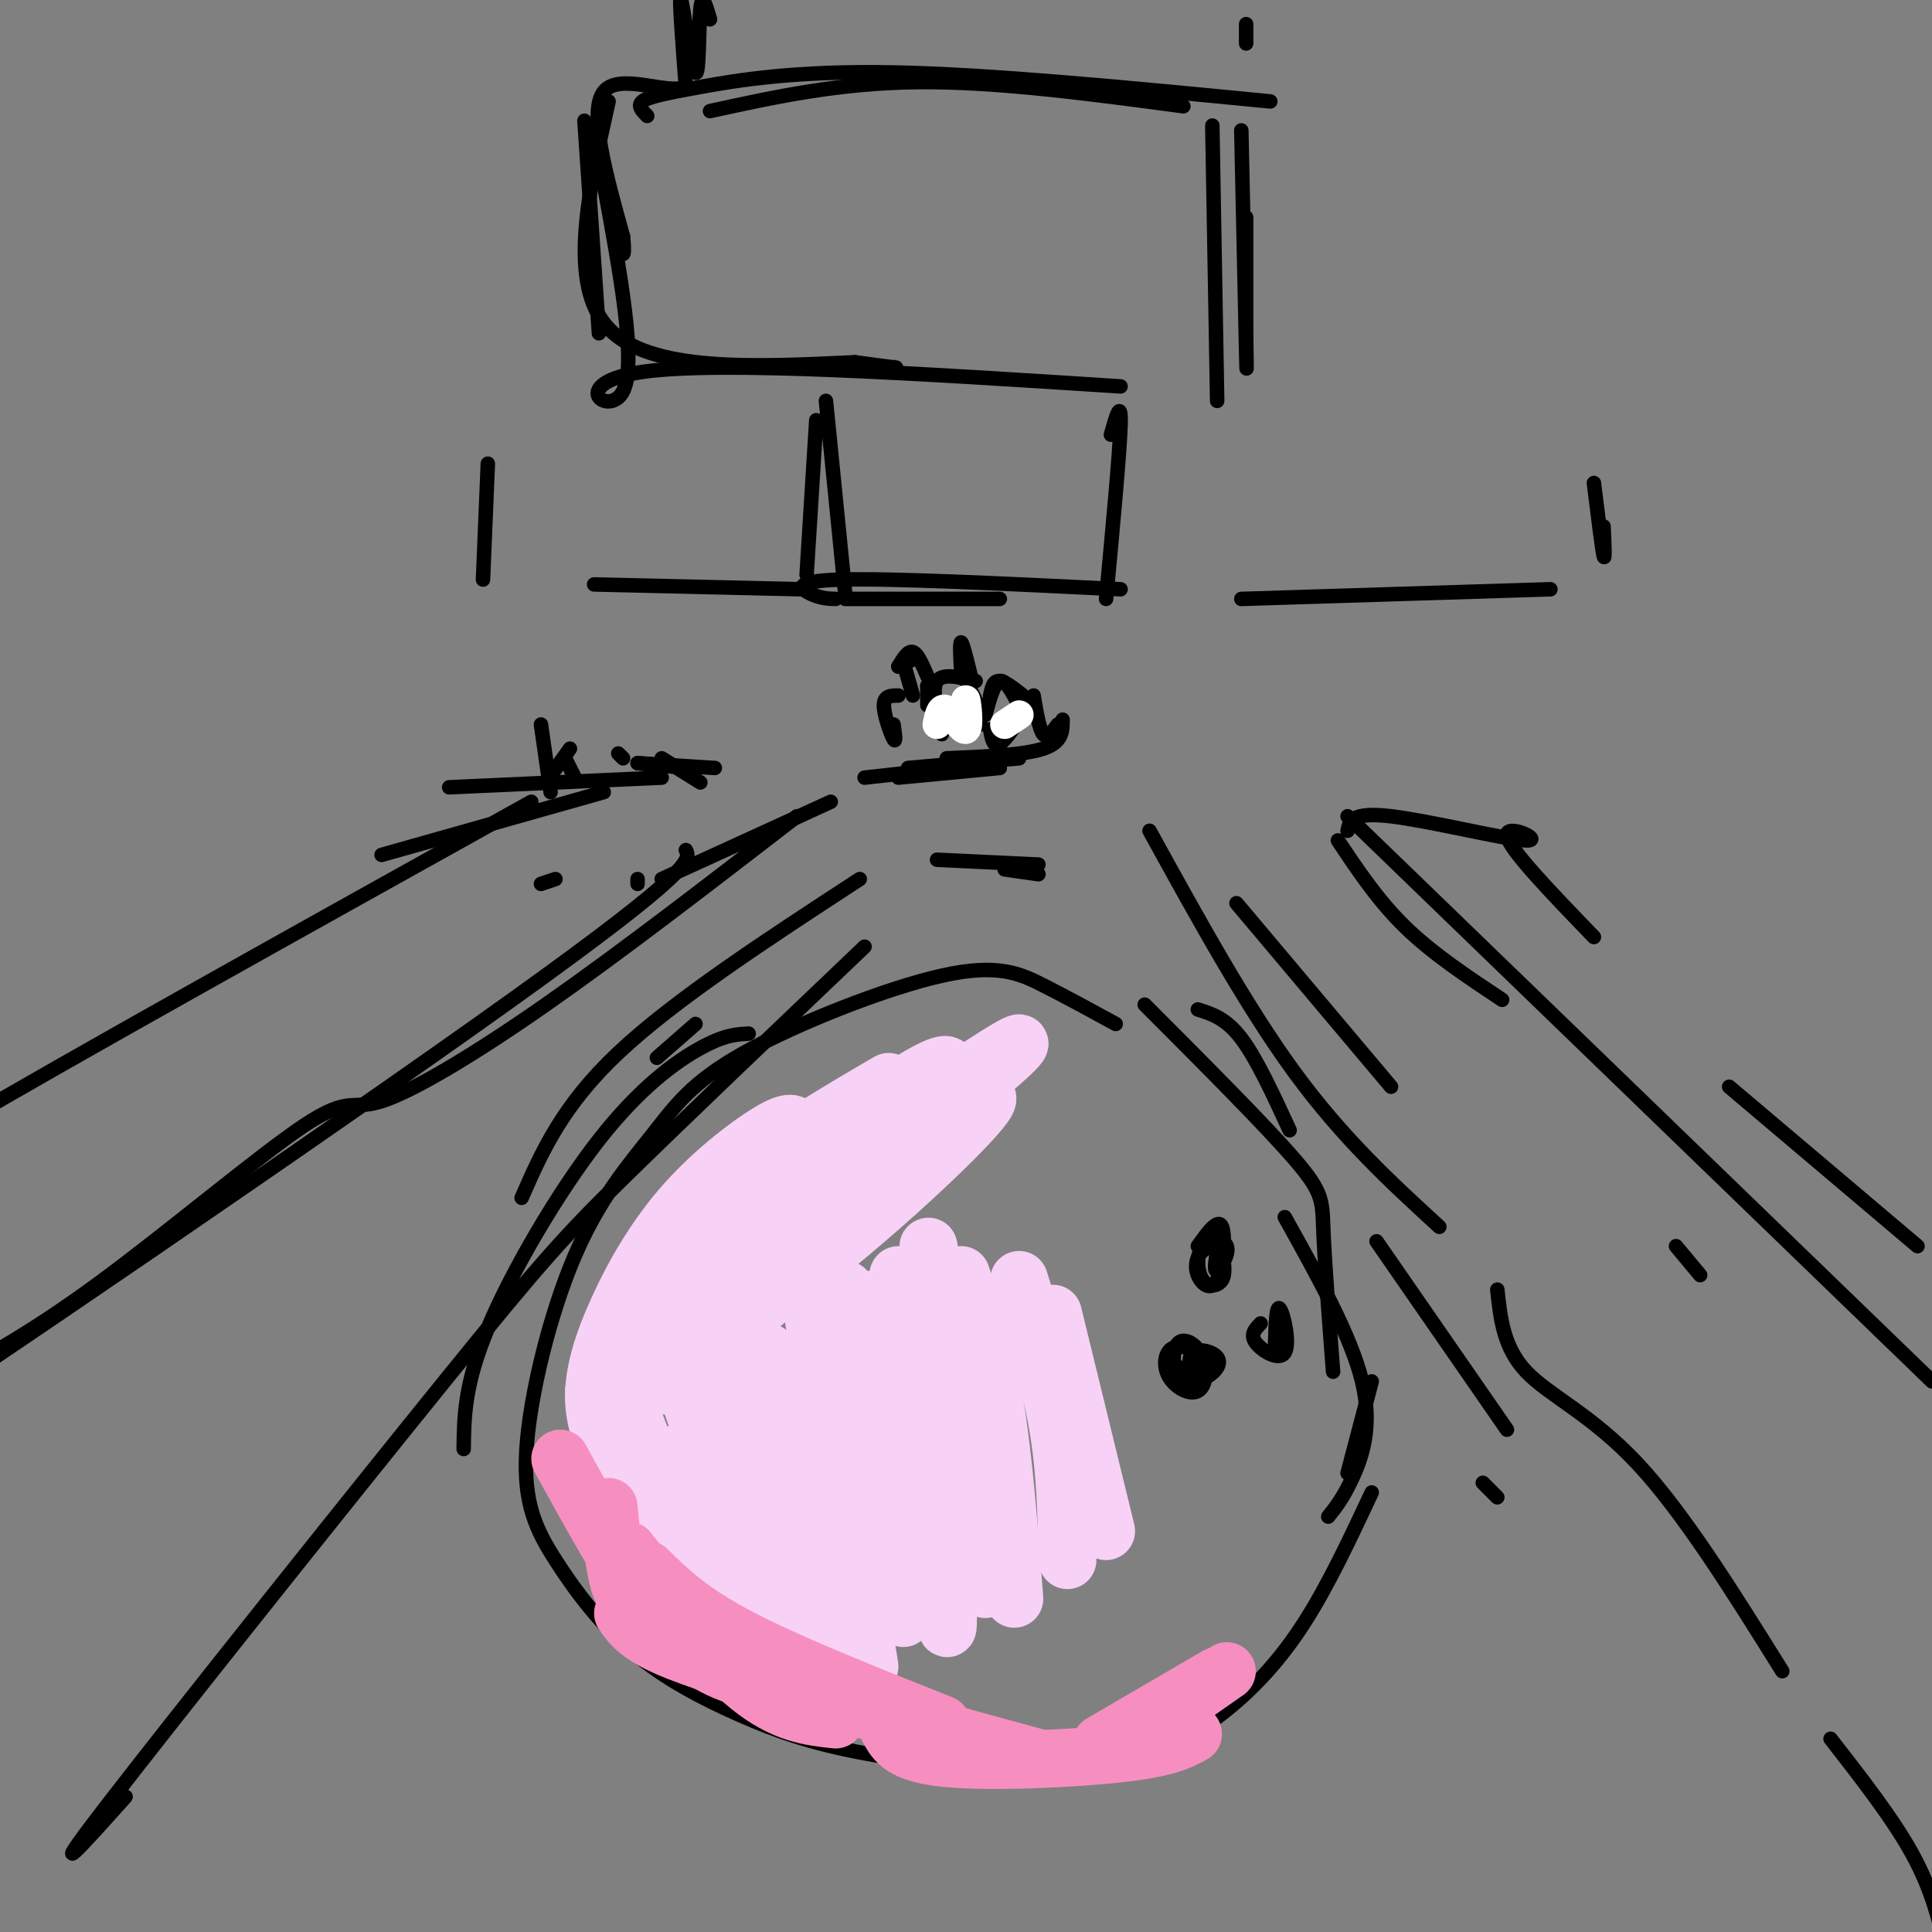 <svg viewBox='0 0 400 400' version='1.1' xmlns='http://www.w3.org/2000/svg' xmlns:xlink='http://www.w3.org/1999/xlink'><rect x="0" y="0" width="400" height="400" fill="#808080" stroke="none"/><g fill='none' stroke='#000000' stroke-width='3' stroke-linecap='round' stroke-linejoin='round'><path d='M231,212c-5.080,-2.773 -10.159,-5.547 -15,-8c-4.841,-2.453 -9.442,-4.586 -21,-2c-11.558,2.586 -30.073,9.893 -41,16c-10.927,6.107 -14.266,11.016 -19,17c-4.734,5.984 -10.864,13.042 -16,25c-5.136,11.958 -9.277,28.816 -10,40c-0.723,11.184 1.972,16.694 6,23c4.028,6.306 9.388,13.408 16,19c6.612,5.592 14.477,9.673 22,13c7.523,3.327 14.705,5.900 26,8c11.295,2.100 26.703,3.729 37,4c10.297,0.271 15.482,-0.814 21,-3c5.518,-2.186 11.370,-5.473 17,-10c5.630,-4.527 11.037,-10.293 16,-18c4.963,-7.707 9.481,-17.353 14,-27'/><path d='M248,209c2.917,0.917 5.833,1.833 9,6c3.167,4.167 6.583,11.583 10,19'/><path d='M237,208c12.467,12.489 24.933,24.978 31,32c6.067,7.022 5.733,8.578 6,15c0.267,6.422 1.133,17.711 2,29'/><path d='M266,252c6.867,12.311 13.733,24.622 16,34c2.267,9.378 -0.067,15.822 -2,20c-1.933,4.178 -3.467,6.089 -5,8'/><path d='M284,286c0.000,0.000 -5.000,19.000 -5,19'/><path d='M244,283c0.879,2.663 1.759,5.326 3,5c1.241,-0.326 2.845,-3.640 2,-6c-0.845,-2.360 -4.139,-3.767 -6,-3c-1.861,0.767 -2.290,3.709 -1,6c1.290,2.291 4.298,3.930 6,3c1.702,-0.930 2.097,-4.430 1,-7c-1.097,-2.570 -3.685,-4.210 -5,-3c-1.315,1.210 -1.355,5.269 0,7c1.355,1.731 4.105,1.134 6,0c1.895,-1.134 2.933,-2.805 2,-4c-0.933,-1.195 -3.838,-1.913 -5,-1c-1.162,0.913 -0.581,3.456 0,6'/><path d='M261,274c-1.125,1.155 -2.250,2.310 -1,4c1.250,1.690 4.875,3.917 6,2c1.125,-1.917 -0.250,-7.976 -1,-9c-0.750,-1.024 -0.875,2.988 -1,7'/><path d='M144,212c0.000,0.000 -8.000,7.000 -8,7'/><path d='M252,259c-0.370,2.203 -0.739,4.405 0,4c0.739,-0.405 2.588,-3.418 2,-5c-0.588,-1.582 -3.611,-1.733 -5,0c-1.389,1.733 -1.143,5.351 0,7c1.143,1.649 3.184,1.328 4,0c0.816,-1.328 0.408,-3.664 0,-6'/><path d='M253,259c-0.789,-1.165 -2.761,-1.077 -4,0c-1.239,1.077 -1.744,3.144 -1,5c0.744,1.856 2.739,3.500 4,1c1.261,-2.500 1.789,-9.143 1,-11c-0.789,-1.857 -2.894,1.071 -5,4'/><path d='M96,300c0.077,-6.702 0.155,-13.405 5,-25c4.845,-11.595 14.458,-28.083 23,-39c8.542,-10.917 16.012,-16.262 21,-19c4.988,-2.738 7.494,-2.869 10,-3'/><path d='M108,248c4.167,-9.500 8.333,-19.000 20,-30c11.667,-11.000 30.833,-23.500 50,-36'/><path d='M194,178c0.000,0.000 21.000,1.000 21,1'/><path d='M208,180c0.000,0.000 7.000,1.000 7,1'/><path d='M256,187c0.000,0.000 32.000,38.000 32,38'/><path d='M285,257c0.000,0.000 27.000,39.000 27,39'/><path d='M307,307c0.000,0.000 3.000,3.000 3,3'/><path d='M26,372c-8.804,9.833 -17.607,19.667 -4,2c13.607,-17.667 49.625,-62.833 70,-88c20.375,-25.167 25.107,-30.333 37,-42c11.893,-11.667 30.946,-29.833 50,-48'/><path d='M186,161c0.000,0.000 21.000,-2.000 21,-2'/><path d='M188,159c0.000,0.000 23.000,-2.000 23,-2'/><path d='M238,172c10.000,18.167 20.000,36.333 30,50c10.000,13.667 20.000,22.833 30,32'/><path d='M310,267c0.644,6.022 1.289,12.044 6,17c4.711,4.956 13.489,8.844 23,19c9.511,10.156 19.756,26.578 30,43'/><path d='M379,360c6.500,8.333 13.000,16.667 17,24c4.000,7.333 5.500,13.667 7,20'/><path d='M185,150c0.289,2.000 0.578,4.000 0,3c-0.578,-1.000 -2.022,-5.000 -2,-7c0.022,-2.000 1.511,-2.000 3,-2'/><path d='M189,144c0.000,0.000 -2.000,-7.000 -2,-7'/><path d='M186,138c0.000,0.000 4.000,-2.000 4,-2'/><path d='M186,138c1.000,-1.667 2.000,-3.333 3,-3c1.000,0.333 2.000,2.667 3,5'/><path d='M192,142c0.000,0.000 0.000,4.000 0,4'/><path d='M192,142c0.000,0.000 3.000,8.000 3,8'/><path d='M195,151c0.000,0.000 0.000,1.000 0,1'/><path d='M195,151c-1.083,-4.167 -2.167,-8.333 -1,-10c1.167,-1.667 4.583,-0.833 8,0'/><path d='M201,144c0.000,0.000 2.000,5.000 2,5'/><path d='M202,147c0.000,0.000 1.000,3.000 1,3'/><path d='M199,139c-0.167,-3.083 -0.333,-6.167 0,-6c0.333,0.167 1.167,3.583 2,7'/><path d='M199,139c0.000,0.000 4.000,8.000 4,8'/><path d='M205,151c0.333,1.917 0.667,3.833 2,3c1.333,-0.833 3.667,-4.417 6,-8'/><path d='M211,146c-1.417,-2.667 -2.833,-5.333 -4,-5c-1.167,0.333 -2.083,3.667 -3,7'/><path d='M205,144c0.333,-1.583 0.667,-3.167 2,-3c1.333,0.167 3.667,2.083 6,4'/><path d='M214,144c0.583,3.500 1.167,7.000 2,8c0.833,1.000 1.917,-0.500 3,-2'/><path d='M220,149c0.000,2.333 0.000,4.667 -4,6c-4.000,1.333 -12.000,1.667 -20,2'/><path d='M188,160c0.000,0.000 -9.000,1.000 -9,1'/><path d='M172,166c0.000,0.000 -35.000,16.000 -35,16'/><path d='M165,169c-18.327,14.142 -36.654,28.284 -52,39c-15.346,10.716 -27.711,18.006 -34,20c-6.289,1.994 -6.501,-1.309 -16,5c-9.499,6.309 -28.285,22.231 -43,33c-14.715,10.769 -25.357,16.384 -36,22'/><path d='M-16,288c-17.548,12.143 -43.417,31.500 -18,15c25.417,-16.500 102.119,-68.857 140,-96c37.881,-27.143 36.940,-29.071 36,-31'/><path d='M132,183c0.000,0.000 0.000,-1.000 0,-1'/><path d='M115,182c0.000,0.000 -3.000,1.000 -3,1'/><path d='M79,177c0.000,0.000 46.000,-13.000 46,-13'/><path d='M93,163c0.000,0.000 44.000,-2.000 44,-2'/><path d='M137,157c0.000,0.000 8.000,5.000 8,5'/><path d='M132,158c0.000,0.000 16.000,1.000 16,1'/><path d='M142,159c0.000,0.000 -10.000,-1.000 -10,-1'/><path d='M129,157c0.000,0.000 -1.000,-1.000 -1,-1'/><path d='M119,161c0.000,0.000 -2.000,-4.000 -2,-4'/><path d='M112,150c0.000,0.000 2.000,14.000 2,14'/><path d='M118,155c0.000,0.000 -5.000,7.000 -5,7'/><path d='M110,166c-47.750,26.583 -95.500,53.167 -119,67c-23.500,13.833 -22.750,14.917 -22,16'/><path d='M277,174c4.167,6.250 8.333,12.500 14,18c5.667,5.500 12.833,10.250 20,15'/><path d='M347,258c0.000,0.000 5.000,6.000 5,6'/><path d='M279,169c0.000,0.000 121.000,117.000 121,117'/><path d='M279,172c0.411,-1.988 0.821,-3.976 9,-3c8.179,0.976 24.125,4.917 28,5c3.875,0.083 -4.321,-3.690 -4,-1c0.321,2.690 9.161,11.845 18,21'/><path d='M358,225c0.000,0.000 39.000,33.000 39,33'/><path d='M147,4c-0.827,-2.869 -1.655,-5.738 -2,-2c-0.345,3.738 -0.208,14.083 -1,13c-0.792,-1.083 -2.512,-13.595 -3,-15c-0.488,-1.405 0.256,8.298 1,18'/><path d='M142,18c-3.800,1.689 -13.800,-3.089 -17,1c-3.200,4.089 0.400,17.044 4,30'/><path d='M129,49c0.500,5.333 -0.250,3.667 -1,2'/><path d='M126,21c-4.250,19.000 -8.500,38.000 0,47c8.500,9.000 29.750,8.000 51,7'/><path d='M177,75c9.833,1.333 8.917,1.167 8,1'/><path d='M258,45c0.000,0.000 0.000,25.000 0,25'/><path d='M257,27c0.417,19.500 0.833,39.000 1,46c0.167,7.000 0.083,1.500 0,-4'/><path d='M134,24c-1.054,-1.054 -2.107,-2.107 -1,-3c1.107,-0.893 4.375,-1.625 12,-3c7.625,-1.375 19.607,-3.393 40,-3c20.393,0.393 49.196,3.196 78,6'/><path d='M245,22c-19.333,-2.583 -38.667,-5.167 -55,-5c-16.333,0.167 -29.667,3.083 -43,6'/><path d='M121,25c0.000,0.000 3.000,44.000 3,44'/><path d='M125,38c3.444,18.667 6.889,37.333 4,43c-2.889,5.667 -12.111,-1.667 4,-4c16.111,-2.333 57.556,0.333 99,3'/><path d='M251,26c0.000,0.000 1.000,57.000 1,57'/><path d='M258,5c0.000,0.000 0.000,4.000 0,4'/><path d='M171,83c0.000,0.000 4.000,40.000 4,40'/><path d='M169,87c0.000,0.000 -2.000,32.000 -2,32'/><path d='M175,124c0.000,0.000 32.000,0.000 32,0'/><path d='M173,124c-1.489,-0.044 -2.978,-0.089 -5,-1c-2.022,-0.911 -4.578,-2.689 6,-3c10.578,-0.311 34.289,0.844 58,2'/><path d='M230,90c1.083,-3.833 2.167,-7.667 2,-2c-0.167,5.667 -1.583,20.833 -3,36'/><path d='M123,121c0.000,0.000 43.000,1.000 43,1'/><path d='M101,96c0.000,0.000 -1.000,24.000 -1,24'/><path d='M257,124c0.000,0.000 64.000,-2.000 64,-2'/><path d='M332,109c0.167,3.750 0.333,7.500 0,6c-0.333,-1.500 -1.167,-8.250 -2,-15'/></g>
<g fill='none' stroke='#F8D1F6' stroke-width='12' stroke-linecap='round' stroke-linejoin='round'><path d='M184,224c-11.230,6.554 -22.461,13.108 -30,20c-7.539,6.892 -11.388,14.122 -9,16c2.388,1.878 11.013,-1.597 15,-3c3.987,-1.403 3.335,-0.732 13,-9c9.665,-8.268 29.647,-25.473 25,-25c-4.647,0.473 -33.922,18.623 -45,26c-11.078,7.377 -3.957,3.980 -2,5c1.957,1.020 -1.249,6.456 8,0c9.249,-6.456 30.953,-24.803 36,-31c5.047,-6.197 -6.564,-0.245 -19,10c-12.436,10.245 -25.696,24.784 -29,30c-3.304,5.216 3.348,1.108 10,-3'/><path d='M157,260c17.464,-12.934 56.124,-43.768 54,-44c-2.124,-0.232 -45.032,30.137 -64,44c-18.968,13.863 -13.997,11.221 -10,10c3.997,-1.221 7.018,-1.019 7,1c-0.018,2.019 -3.077,5.856 13,-7c16.077,-12.856 51.289,-42.406 46,-39c-5.289,3.406 -51.080,39.766 -65,53c-13.920,13.234 4.032,3.341 22,-10c17.968,-13.341 35.953,-30.130 42,-37c6.047,-6.870 0.156,-3.820 -10,4c-10.156,7.820 -24.578,20.410 -39,33'/><path d='M153,268c-8.310,7.203 -9.586,8.709 -13,13c-3.414,4.291 -8.967,11.367 6,-1c14.967,-12.367 50.453,-44.176 49,-44c-1.453,0.176 -39.844,32.336 -53,44c-13.156,11.664 -1.078,2.832 11,-6'/><path d='M174,232c-6.429,1.637 -12.857,3.274 -18,6c-5.143,2.726 -9.000,6.542 -14,13c-5.000,6.458 -11.143,15.560 -14,22c-2.857,6.440 -2.429,10.220 -2,14'/><path d='M165,234c-0.451,-1.159 -0.903,-2.319 -5,0c-4.097,2.319 -11.841,8.116 -18,15c-6.159,6.884 -10.735,14.853 -14,22c-3.265,7.147 -5.219,13.470 -5,19c0.219,5.530 2.609,10.265 5,15'/><path d='M136,308c0.383,5.344 0.765,10.688 4,19c3.235,8.312 9.321,19.591 7,11c-2.321,-8.591 -13.049,-37.053 -15,-42c-1.951,-4.947 4.875,13.622 11,26c6.125,12.378 11.549,18.565 15,22c3.451,3.435 4.929,4.117 0,-11c-4.929,-15.117 -16.265,-46.033 -16,-46c0.265,0.033 12.133,31.017 24,62'/><path d='M166,349c3.333,6.000 -0.333,-10.000 -4,-26'/><path d='M152,282c0.000,0.000 17.000,65.000 17,65'/><path d='M159,280c7.000,27.333 14.000,54.667 17,65c3.000,10.333 2.000,3.667 1,-3'/><path d='M168,270c0.000,0.000 12.000,75.000 12,75'/><path d='M175,267c0.000,0.000 12.000,68.000 12,68'/><path d='M181,269c0.000,0.000 10.000,64.000 10,64'/><path d='M186,264c3.667,28.750 7.333,57.500 9,68c1.667,10.500 1.333,2.750 1,-5'/><path d='M194,268c-1.333,-7.583 -2.667,-15.167 -1,-5c1.667,10.167 6.333,38.083 11,66'/><path d='M199,264c2.583,7.917 5.167,15.833 7,27c1.833,11.167 2.917,25.583 4,40'/><path d='M211,265c3.167,10.167 6.333,20.333 8,30c1.667,9.667 1.833,18.833 2,28'/><path d='M218,272c0.000,0.000 11.000,45.000 11,45'/><path d='M141,301c-1.622,0.000 -3.244,0.000 -2,5c1.244,5.000 5.356,15.000 11,21c5.644,6.000 12.822,8.000 20,10'/><path d='M123,288c0.000,2.422 0.000,4.844 3,12c3.000,7.156 9.000,19.044 17,26c8.000,6.956 18.000,8.978 28,11'/></g>
<g fill='none' stroke='#F68FBF' stroke-width='12' stroke-linecap='round' stroke-linejoin='round'><path d='M130,321c8.917,11.083 17.833,22.167 25,28c7.167,5.833 12.583,6.417 18,7'/><path d='M134,325c4.417,4.333 8.833,8.667 19,14c10.167,5.333 26.083,11.667 42,18'/><path d='M154,341c-1.978,-0.022 -3.956,-0.044 -4,1c-0.044,1.044 1.844,3.156 13,7c11.156,3.844 31.578,9.422 52,15'/><path d='M184,358c1.400,2.556 2.800,5.111 12,6c9.200,0.889 26.200,0.111 36,-1c9.800,-1.111 12.400,-2.556 15,-4'/><path d='M228,361c0.000,0.000 24.000,-14.000 24,-14'/><path d='M234,360c0.000,0.000 20.000,-14.000 20,-14'/><path d='M116,302c6.417,11.667 12.833,23.333 18,30c5.167,6.667 9.083,8.333 13,10'/><path d='M126,312c0.542,5.750 1.083,11.500 2,15c0.917,3.500 2.208,4.750 6,8c3.792,3.250 10.083,8.500 16,11c5.917,2.500 11.458,2.250 17,2'/><path d='M129,334c1.500,2.167 3.000,4.333 9,7c6.000,2.667 16.500,5.833 27,9'/></g>
<g fill='none' stroke='#FFFFFF' stroke-width='6' stroke-linecap='round' stroke-linejoin='round'><path d='M194,150c0.393,-1.929 0.786,-3.857 2,-3c1.214,0.857 3.250,4.500 4,4c0.750,-0.500 0.214,-5.143 0,-6c-0.214,-0.857 -0.107,2.071 0,5'/><path d='M211,148c0.000,0.000 -3.000,2.000 -3,2'/></g>
</svg>